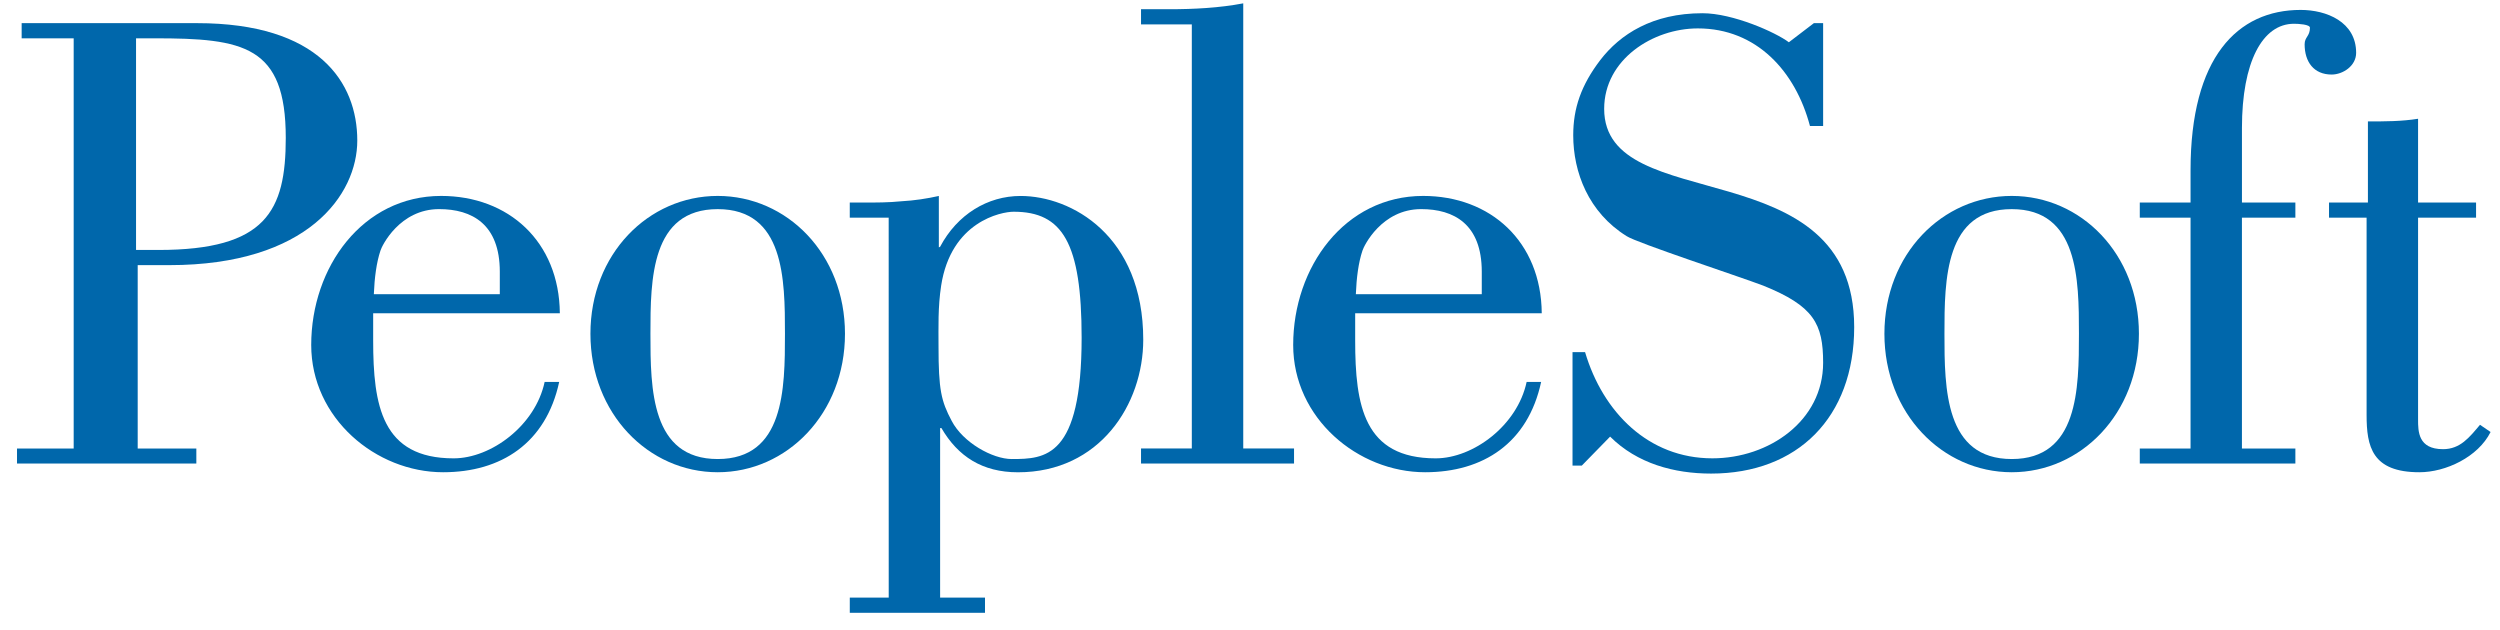 <?xml version="1.0" encoding="UTF-8"?>
<svg xmlns="http://www.w3.org/2000/svg" width="127" height="32" viewBox="0 0 127 32" fill="none">
  <g clip-path="url(#clip0_2595_216424)">
    <path d="M6.911 12.698H8.05C13.513 12.698 14.517 10.722 14.517 7.003C14.517 2.312 12.374 1.946 7.85 1.946H6.911V12.698ZM1.1 1.176H10.008C16.206 1.176 18.15 4.192 18.15 7.139C18.15 9.887 15.637 13.469 8.601 13.469H6.995V22.785H9.974V23.549H0.864V22.785H3.743V1.947H1.1V1.176Z" fill="#0067AB"></path>
    <path d="M25.39 14.944V13.804C25.39 11.393 23.983 10.623 22.308 10.623C20.298 10.623 19.394 12.498 19.327 12.732C19.125 13.335 19.025 14.107 18.991 14.944H25.39V14.944ZM28.407 19.401C27.736 22.513 25.457 23.99 22.51 23.99C19.092 23.99 15.81 21.243 15.81 17.525C15.81 13.57 18.422 9.953 22.411 9.953C25.828 9.953 28.408 12.265 28.44 15.914H18.957V17.29C18.957 20.606 19.395 23.284 23.045 23.284C24.955 23.284 27.199 21.609 27.668 19.401H28.407Z" fill="#0067AB"></path>
    <path d="M33.042 16.956C33.042 19.77 33.077 23.319 36.46 23.319C39.843 23.319 39.876 19.77 39.876 16.956C39.876 14.175 39.844 10.624 36.46 10.624C33.076 10.624 33.042 14.174 33.042 16.956ZM42.925 16.956C42.925 21.01 39.977 23.99 36.46 23.99C32.941 23.99 29.994 21.009 29.994 16.956C29.994 12.901 32.94 9.953 36.46 9.953C39.978 9.953 42.925 12.901 42.925 16.956Z" fill="#0067AB"></path>
    <path d="M47.677 17.591C47.677 19.805 47.811 20.371 48.344 21.378C48.917 22.482 50.422 23.319 51.395 23.319C53.102 23.319 54.947 23.251 54.947 17.157C54.947 12.333 53.976 10.756 51.495 10.756C50.856 10.756 48.311 11.26 47.811 14.508C47.642 15.615 47.677 16.621 47.677 17.591ZM45.145 11.056H43.168V10.29H43.873C44.509 10.29 45.145 10.29 45.782 10.225C46.452 10.189 47.089 10.089 47.693 9.955V12.567L47.758 12.535C48.63 10.891 50.172 9.955 51.845 9.955C54.425 9.955 58.077 11.966 58.077 17.258C58.077 20.54 55.867 23.992 51.712 23.992C49.904 23.992 48.664 23.188 47.825 21.747H47.758V30.357H50.038V31.129H43.169V30.357H45.147L45.145 11.056Z" fill="#0067AB"></path>
    <path d="M57.964 23.548V22.783H60.544V1.24H57.964V0.469H59.406C60.644 0.469 61.953 0.401 63.157 0.17V22.783H65.737V23.548H57.964Z" fill="#0067AB"></path>
    <path d="M75.274 14.944V13.804C75.274 11.393 73.868 10.623 72.197 10.623C70.184 10.623 69.283 12.498 69.212 12.734C69.01 13.335 68.911 14.107 68.877 14.944H75.274V14.944ZM78.29 19.401C77.621 22.513 75.341 23.99 72.397 23.99C68.978 23.99 65.694 21.243 65.694 17.525C65.694 13.57 68.31 9.953 72.296 9.953C75.711 9.953 78.29 12.265 78.321 15.914H68.843V17.29C68.843 20.606 69.283 23.284 72.933 23.284C74.842 23.284 77.086 21.609 77.553 19.401H78.29Z" fill="#0067AB"></path>
    <path d="M80.357 23.651H79.884V17.889H80.522C81.426 20.939 83.739 23.283 86.988 23.283C89.867 23.283 92.615 21.375 92.615 18.428C92.615 16.45 92.145 15.545 89.566 14.507C88.331 14.039 83.136 12.332 82.633 11.996C80.691 10.788 79.92 8.747 79.92 6.87C79.92 5.496 80.323 4.325 81.294 3.051C82.3 1.743 83.941 0.672 86.487 0.672C88.028 0.672 90.207 1.642 90.874 2.147L92.145 1.176H92.615V6.4H91.946C91.21 3.622 89.235 1.443 86.25 1.443C83.971 1.443 81.492 3.017 81.492 5.53C81.492 11.089 94.193 7.506 94.193 16.618C94.193 21.207 91.311 24.058 86.923 24.058C85.047 24.058 83.167 23.55 81.794 22.18L80.357 23.651Z" fill="#0067AB"></path>
    <path d="M98.778 16.956C98.778 19.77 98.81 23.319 102.197 23.319C105.578 23.319 105.61 19.77 105.61 16.956C105.61 14.175 105.579 10.624 102.197 10.624C98.81 10.623 98.778 14.174 98.778 16.956ZM108.657 16.956C108.657 21.01 105.713 23.99 102.196 23.99C98.678 23.99 95.728 21.009 95.728 16.956C95.728 12.901 98.677 9.953 102.196 9.953C105.714 9.953 108.657 12.901 108.657 16.956Z" fill="#0067AB"></path>
    <path d="M116.605 10.287V11.056H113.89V22.785H116.605V23.549H108.701V22.785H111.28V11.056H108.701V10.287H111.28V8.646C111.28 2.917 113.658 0.504 116.875 0.504C118.18 0.504 119.692 1.106 119.692 2.684C119.692 3.351 119.017 3.787 118.447 3.787C117.547 3.787 117.075 3.149 117.075 2.247C117.075 1.878 117.345 1.844 117.345 1.408C117.345 1.241 116.772 1.207 116.535 1.207C114.93 1.207 113.891 3.149 113.891 6.502V10.287L116.605 10.287Z" fill="#0067AB"></path>
    <path d="M118.314 10.288H120.29V6.168C121.16 6.168 121.999 6.168 122.838 6.033V10.289H125.784V11.058H122.838V21.31C122.838 21.913 122.838 22.818 124.107 22.818C124.982 22.818 125.449 22.214 125.984 21.579L126.522 21.946C125.883 23.218 124.245 23.99 122.904 23.99C120.492 23.99 120.223 22.68 120.223 21.075V11.058H118.314V10.288Z" fill="#0067AB"></path>
  </g>
  <defs>
    <clipPath id="clip0_2595_216424">
      <rect width="126.952" height="31.996" fill="white" transform="translate(0 0.002)"></rect>
    </clipPath>
  </defs>
</svg>
